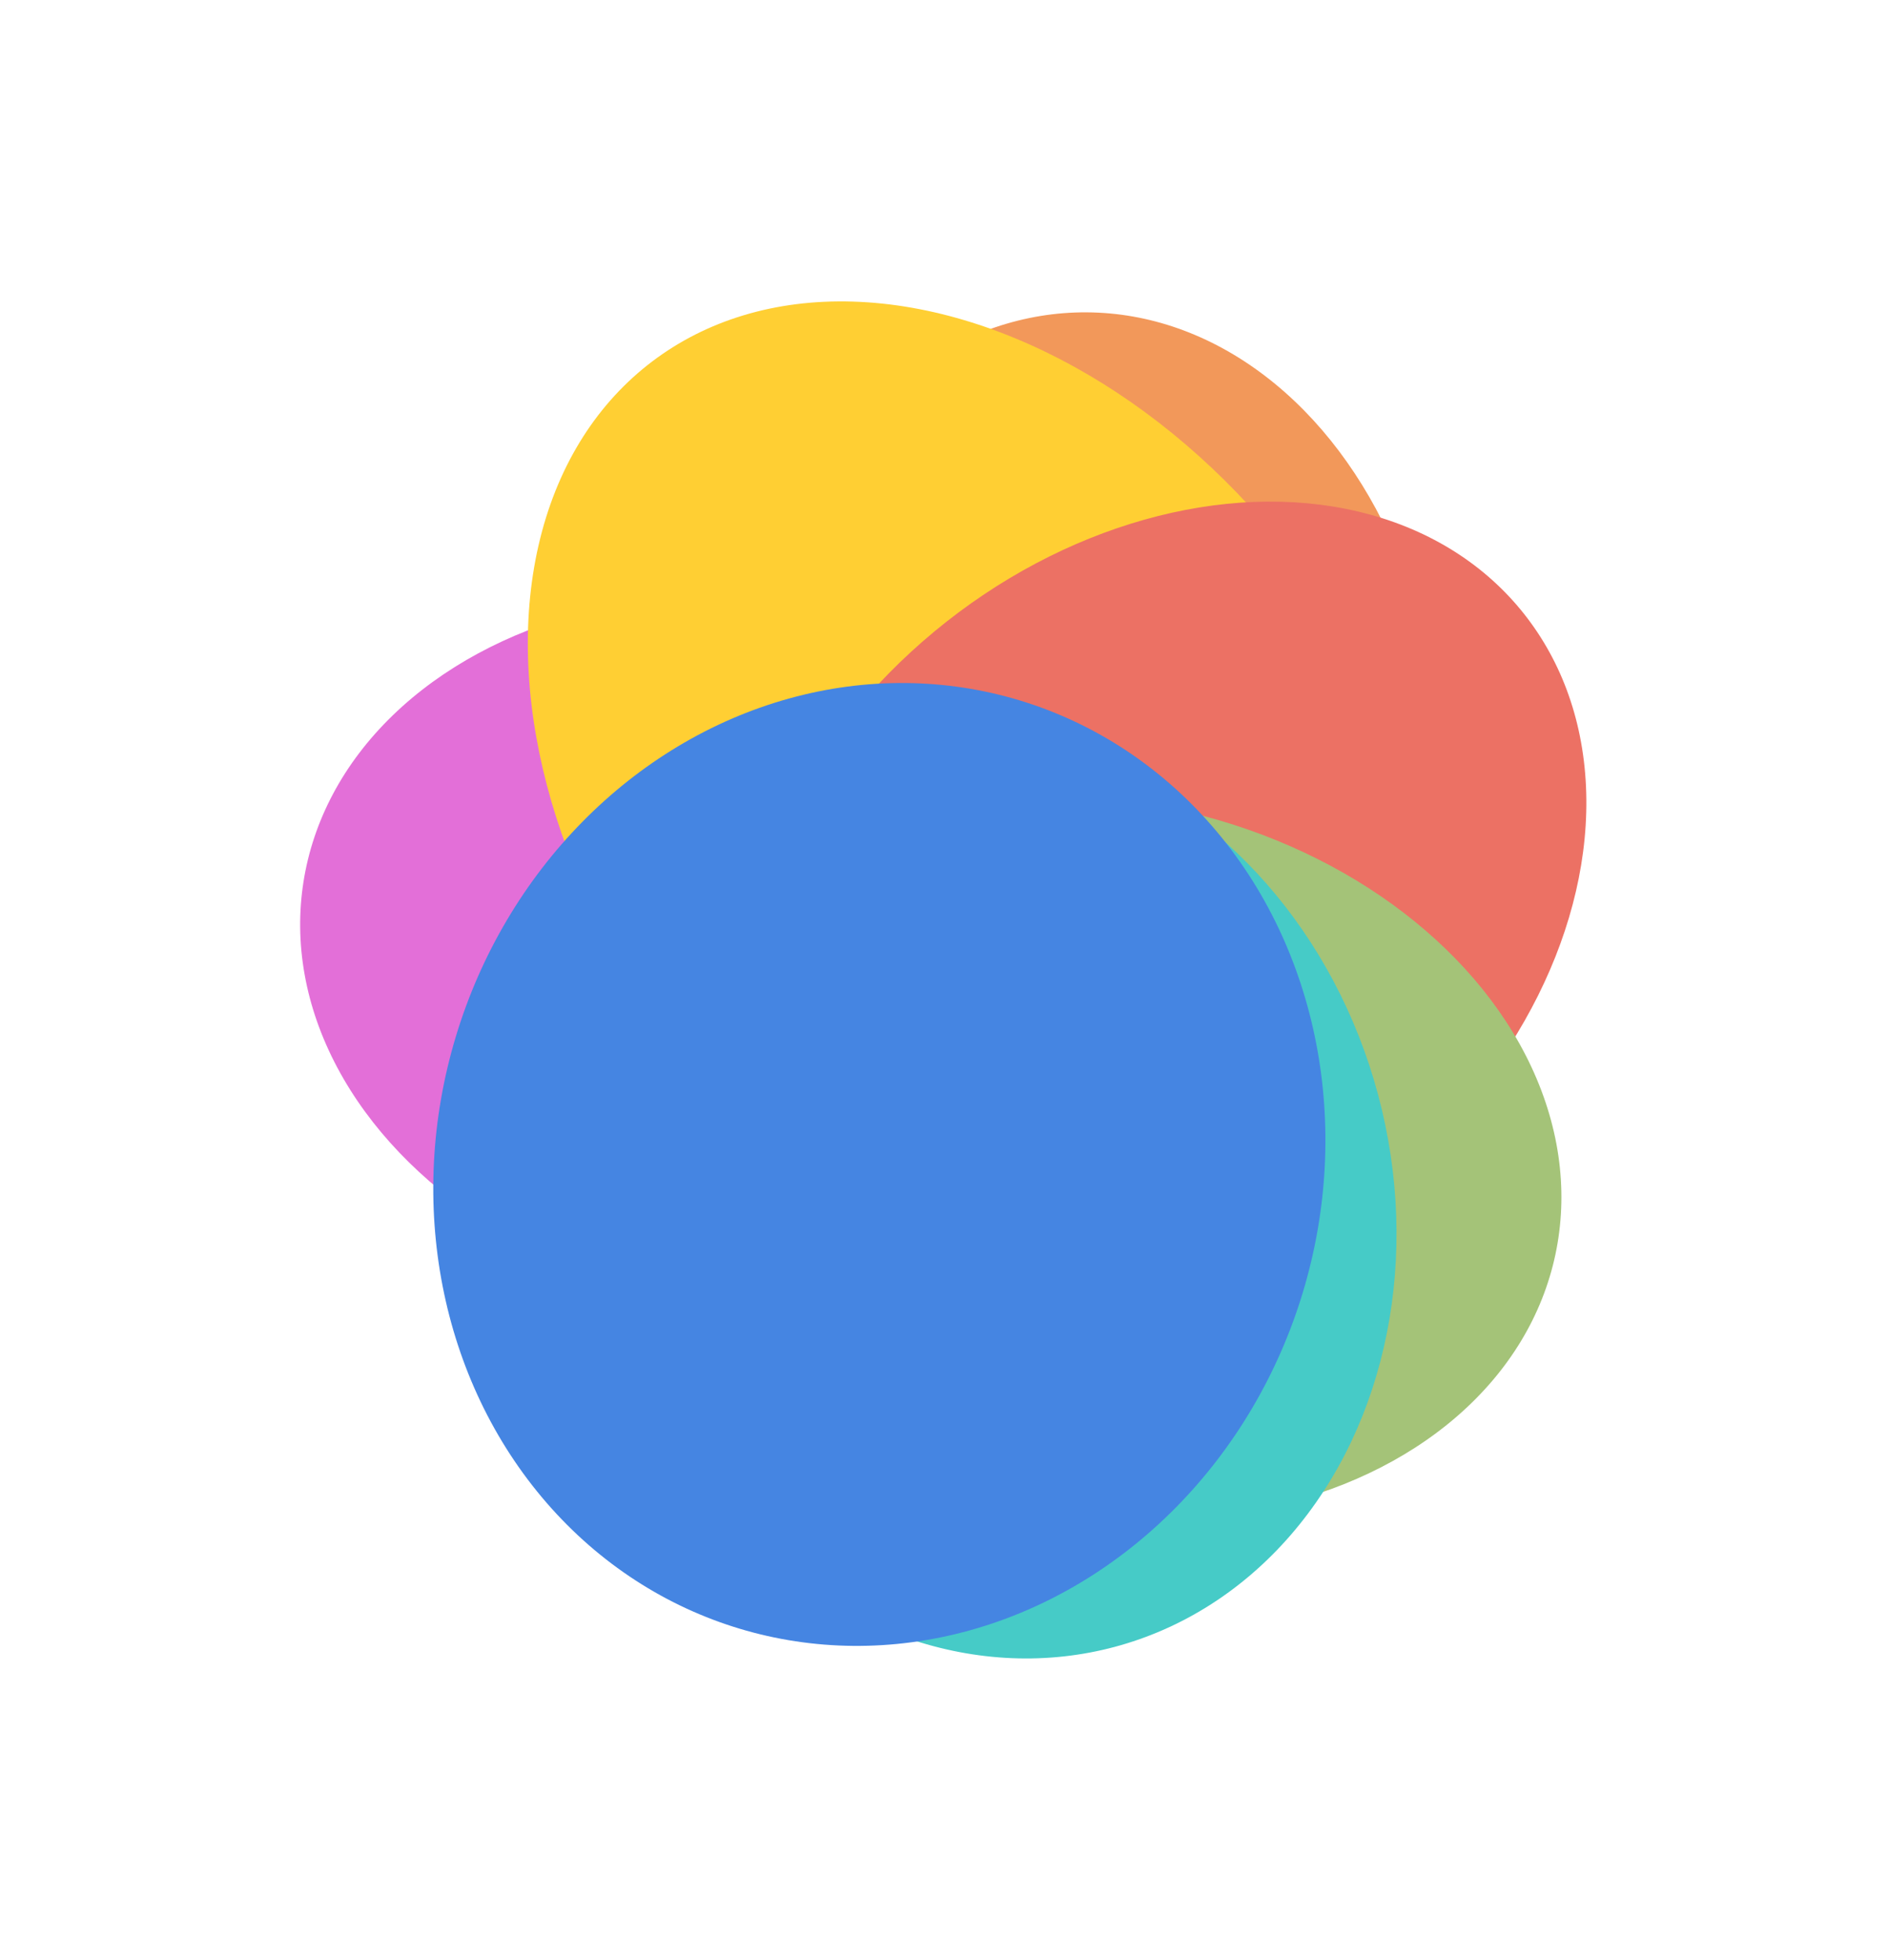 <svg width="944" height="980" viewBox="0 0 944 980" fill="none" xmlns="http://www.w3.org/2000/svg">
<g opacity="0.8" filter="url(#filter0_f_24626_794)">
<g filter="url(#filter1_f_24626_794)">
<ellipse cx="381.495" cy="477.01" rx="178.287" ry="232.581" transform="rotate(-81.046 381.495 477.01)" fill="#DC4BCE"/>
</g>
<g filter="url(#filter2_f_24626_794)">
<ellipse cx="541.94" cy="388.768" rx="178.457" ry="232.623" transform="rotate(0.365 541.94 388.768)" fill="#EF7E31"/>
</g>
<g filter="url(#filter3_f_24626_794)">
<ellipse cx="491.544" cy="399.194" rx="196.125" ry="274.054" transform="rotate(-37.129 491.544 399.194)" fill="#FFC300"/>
</g>
<g filter="url(#filter4_f_24626_794)">
<ellipse cx="581.011" cy="452.927" rx="178.287" ry="232.581" transform="rotate(50.363 581.011 452.927)" fill="#E74D3D"/>
</g>
<g filter="url(#filter5_f_24626_794)">
<ellipse cx="550.197" cy="578.856" rx="178.287" ry="232.581" transform="rotate(101.993 550.197 578.856)" fill="#8DB456"/>
</g>
<g filter="url(#filter6_f_24626_794)">
<ellipse cx="497.249" cy="598.653" rx="198.559" ry="232.581" transform="rotate(165.026 497.249 598.653)" fill="#18BEB9"/>
</g>
<g filter="url(#filter7_f_24626_794)">
<ellipse cx="439.671" cy="582.152" rx="221.195" ry="242.375" transform="rotate(-163.246 439.671 582.152)" fill="#1666DB"/>
</g>
</g>
<defs>
<filter id="filter0_f_24626_794" x="0.055" y="0.64" width="943.153" height="978.529" filterUnits="userSpaceOnUse" color-interpolation-filters="sRGB">
<feFlood flood-opacity="0" result="BackgroundImageFix"/>
<feBlend mode="normal" in="SourceGraphic" in2="BackgroundImageFix" result="shape"/>
<feGaussianBlur stdDeviation="75" result="effect1_foregroundBlur_24626_794"/>
</filter>
<filter id="filter1_f_24626_794" x="134.874" y="281.998" width="493.242" height="390.025" filterUnits="userSpaceOnUse" color-interpolation-filters="sRGB">
<feFlood flood-opacity="0" result="BackgroundImageFix"/>
<feBlend mode="normal" in="SourceGraphic" in2="BackgroundImageFix" result="shape"/>
<feGaussianBlur stdDeviation="7.59" result="effect1_foregroundBlur_24626_794"/>
</filter>
<filter id="filter2_f_24626_794" x="348.3" y="140.965" width="387.28" height="495.605" filterUnits="userSpaceOnUse" color-interpolation-filters="sRGB">
<feFlood flood-opacity="0" result="BackgroundImageFix"/>
<feBlend mode="normal" in="SourceGraphic" in2="BackgroundImageFix" result="shape"/>
<feGaussianBlur stdDeviation="7.59" result="effect1_foregroundBlur_24626_794"/>
</filter>
<filter id="filter3_f_24626_794" x="248.733" y="135.459" width="485.621" height="527.47" filterUnits="userSpaceOnUse" color-interpolation-filters="sRGB">
<feFlood flood-opacity="0" result="BackgroundImageFix"/>
<feBlend mode="normal" in="SourceGraphic" in2="BackgroundImageFix" result="shape"/>
<feGaussianBlur stdDeviation="7.59" result="effect1_foregroundBlur_24626_794"/>
</filter>
<filter id="filter4_f_24626_794" x="353.633" y="235.596" width="454.755" height="434.662" filterUnits="userSpaceOnUse" color-interpolation-filters="sRGB">
<feFlood flood-opacity="0" result="BackgroundImageFix"/>
<feBlend mode="normal" in="SourceGraphic" in2="BackgroundImageFix" result="shape"/>
<feGaussianBlur stdDeviation="7.59" result="effect1_foregroundBlur_24626_794"/>
</filter>
<filter id="filter5_f_24626_794" x="304.48" y="382.661" width="491.435" height="392.389" filterUnits="userSpaceOnUse" color-interpolation-filters="sRGB">
<feFlood flood-opacity="0" result="BackgroundImageFix"/>
<feBlend mode="normal" in="SourceGraphic" in2="BackgroundImageFix" result="shape"/>
<feGaussianBlur stdDeviation="7.59" result="effect1_foregroundBlur_24626_794"/>
</filter>
<filter id="filter6_f_24626_794" x="281.004" y="352.955" width="432.489" height="491.396" filterUnits="userSpaceOnUse" color-interpolation-filters="sRGB">
<feFlood flood-opacity="0" result="BackgroundImageFix"/>
<feBlend mode="normal" in="SourceGraphic" in2="BackgroundImageFix" result="shape"/>
<feGaussianBlur stdDeviation="7.59" result="effect1_foregroundBlur_24626_794"/>
</filter>
<filter id="filter7_f_24626_794" x="201.397" y="326.225" width="476.547" height="511.855" filterUnits="userSpaceOnUse" color-interpolation-filters="sRGB">
<feFlood flood-opacity="0" result="BackgroundImageFix"/>
<feBlend mode="normal" in="SourceGraphic" in2="BackgroundImageFix" result="shape"/>
<feGaussianBlur stdDeviation="7.59" result="effect1_foregroundBlur_24626_794"/>
</filter>
</defs>
</svg>
